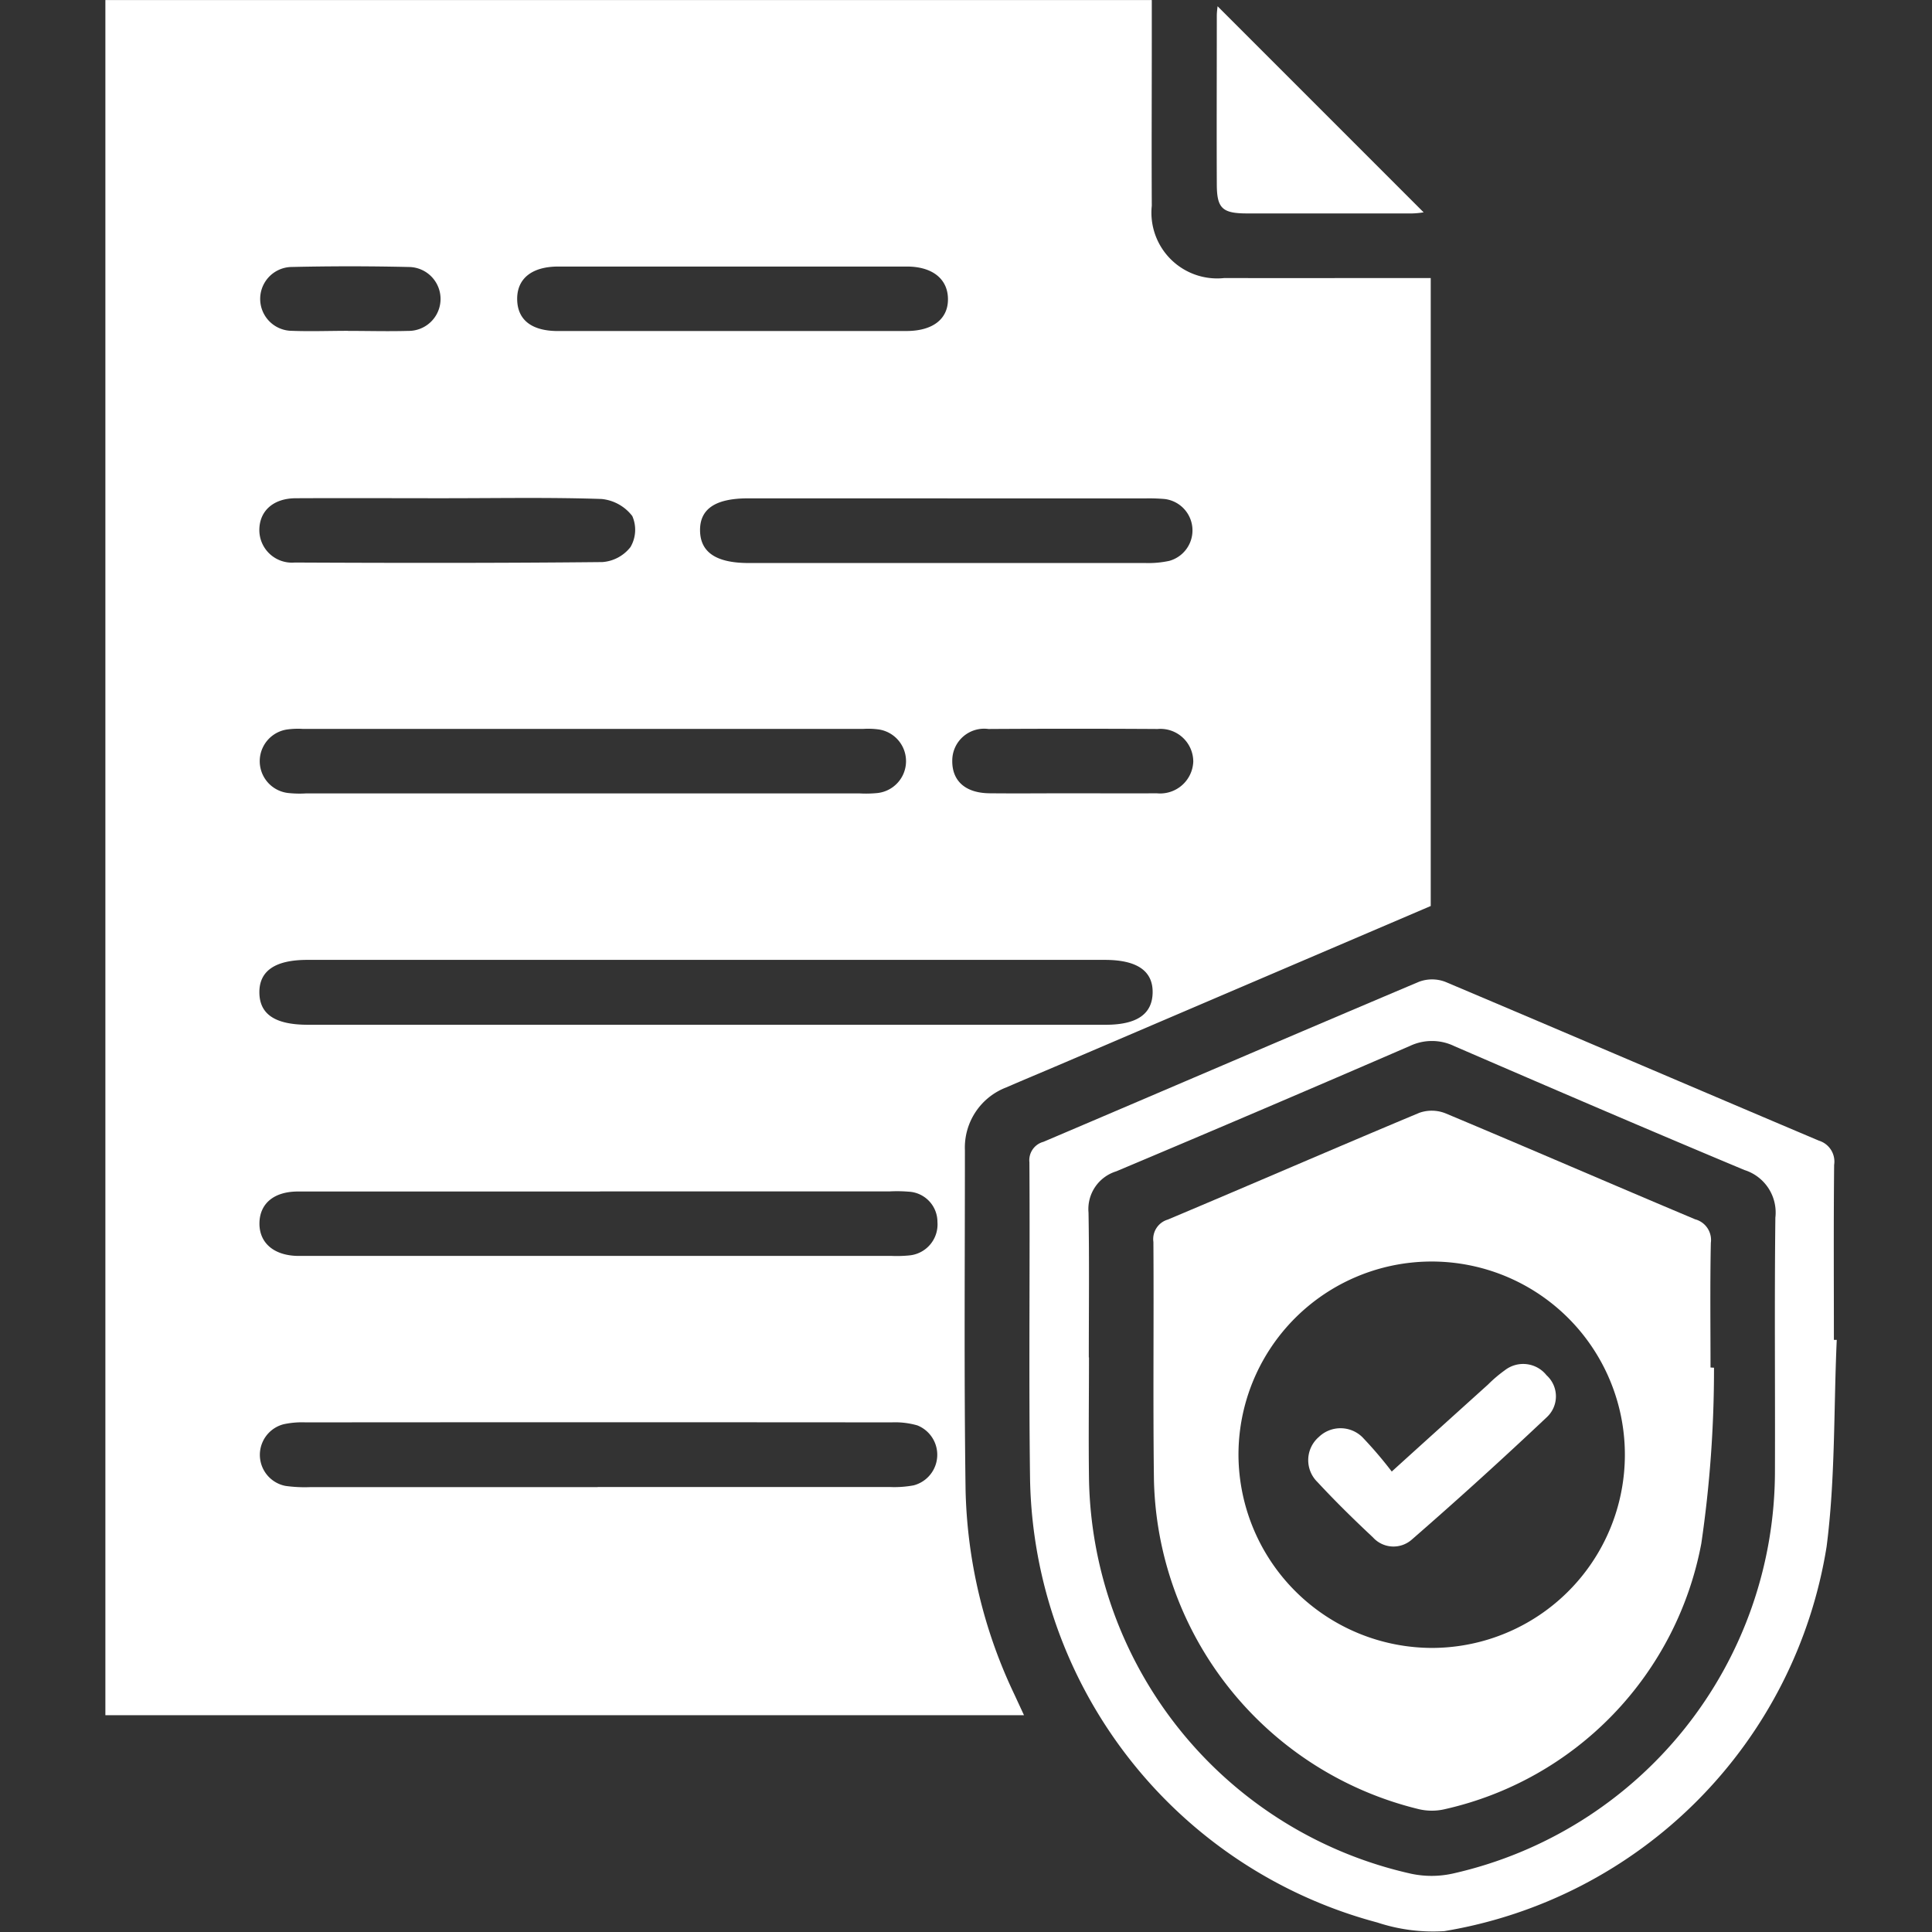 <svg id="Compliant" xmlns="http://www.w3.org/2000/svg" xmlns:xlink="http://www.w3.org/1999/xlink" width="55" height="55" viewBox="0 0 55 55">
  <rect x="0" y="0" width="55" height="55" fill="#333333" stroke="none"/>
  <defs>
    <clipPath id="clip-path">
      <rect id="Rectangle_12449" data-name="Rectangle 12449" width="49.288" height="54.999" fill="#fff"/>
    </clipPath>
  </defs>
  <g id="Group_41632" data-name="Group 41632" transform="translate(3)">
    <g id="Group_41631" data-name="Group 41631" clip-path="url(#clip-path)">
      <path id="Path_89070" data-name="Path 89070" d="M26.156,48.827H0V0H29.789c0,.423,0,.82,0,1.217,0,1.546-.008,3.092,0,4.638a1.872,1.872,0,0,0,2.067,2.059c1.74.005,3.48,0,5.22,0h.654V25.791l-10.6,4.533c-.491.21-.985.414-1.475.628a1.833,1.833,0,0,0-1.186,1.794c0,3.226-.026,6.452.019,9.677a14.231,14.231,0,0,0,1.383,5.8l.278.6m-9.03-19.651q5.678,0,11.357,0c.884,0,1.323-.3,1.337-.907.014-.623-.44-.94-1.359-.94H5.747c-.915,0-1.37.314-1.363.933s.452.914,1.384.914H17.125M14.08,33.919q-4.3,0-8.6,0c-.682,0-1.087.344-1.094.9s.4.915,1.071.933c.1,0,.191,0,.287,0H22.372a3.655,3.655,0,0,0,.515-.014.886.886,0,0,0,.8-.953.863.863,0,0,0-.831-.862,3.884,3.884,0,0,0-.516-.008H14.08m-.068,8.416q4.156,0,8.313,0a3.024,3.024,0,0,0,.684-.047.9.9,0,0,0,.106-1.707,2.3,2.3,0,0,0-.733-.086q-8.341-.007-16.683,0a2.49,2.49,0,0,0-.624.053A.9.9,0,0,0,5.129,42.3a3.978,3.978,0,0,0,.685.035q4.1,0,8.2,0m-.451-19.749h7.911a3.3,3.3,0,0,0,.515-.012.913.913,0,0,0,.035-1.808,2.229,2.229,0,0,0-.457-.016H5.629a2.262,2.262,0,0,0-.457.016.912.912,0,0,0,.021,1.807,3.037,3.037,0,0,0,.515.013h7.854m10.408-8.4H18.295c-.928,0-1.375.3-1.366.92s.465.921,1.385.921q5.646,0,11.292,0a2.8,2.8,0,0,0,.68-.061.9.9,0,0,0-.128-1.761,5.207,5.207,0,0,0-.572-.017H23.969M17.815,9.422c1.663,0,3.326,0,4.989,0,.762,0,1.2-.352,1.182-.935-.015-.556-.453-.9-1.169-.9q-4.961,0-9.922,0c-.761,0-1.185.349-1.172.945.013.576.413.89,1.158.891,1.644,0,3.288,0,4.932,0m-8.036,4.76c-1.45,0-2.9-.007-4.351,0-.641,0-1.034.356-1.043.89a.928.928,0,0,0,1.008.94c2.919.014,5.839.017,8.758-.013a1.117,1.117,0,0,0,.8-.428A.974.974,0,0,0,15,14.69a1.256,1.256,0,0,0-.873-.486c-1.448-.049-2.9-.022-4.35-.022m17.741,8.4c.8,0,1.6.007,2.407,0a.944.944,0,0,0,1.045-.9.934.934,0,0,0-1.016-.93q-2.407-.015-4.815,0a.907.907,0,0,0-1.03.9c-.008.579.374.923,1.059.93.783.008,1.567,0,2.35,0M6.907,9.419c.571,0,1.143.016,1.713,0A.909.909,0,0,0,8.644,7.6q-1.684-.039-3.37,0a.909.909,0,0,0,.034,1.817c.532.02,1.066,0,1.6,0" transform="translate(0 0.001)" fill="#fff"/>
      <path id="Path_89071" data-name="Path 89071" d="M194.92,192.533c-.088,1.961-.038,3.941-.289,5.881a13.212,13.212,0,0,1-10.881,10.942,5.045,5.045,0,0,1-1.91-.246,13.313,13.313,0,0,1-9.884-12.591c-.041-3.015,0-6.032-.019-9.048a.543.543,0,0,1,.4-.585c3.565-1.516,7.123-3.048,10.691-4.556a1.058,1.058,0,0,1,.744,0c3.552,1.5,7.093,3.022,10.643,4.524a.622.622,0,0,1,.431.688c-.017,1.661-.007,3.321-.007,4.982l.082,0m-21.288.5h0c0,1.145-.015,2.29,0,3.434a11.725,11.725,0,0,0,9.179,11.266,2.8,2.8,0,0,0,1.184-.008,11.747,11.747,0,0,0,9.165-11.459c.008-2.4-.016-4.808.012-7.212a1.268,1.268,0,0,0-.878-1.355c-2.763-1.155-5.514-2.339-8.262-3.528a1.461,1.461,0,0,0-1.257-.008q-4.174,1.808-8.368,3.573a1.124,1.124,0,0,0-.788,1.176c.024,1.373.008,2.747.008,4.121" transform="translate(-145.632 -154.381)" fill="#fff"/>
      <path id="Path_89072" data-name="Path 89072" d="M206.813,1.16l5.867,5.868a2.51,2.51,0,0,1-.324.031q-2.35,0-4.7,0c-.706,0-.861-.144-.864-.821-.007-1.6,0-3.2,0-4.805,0-.109.017-.219.022-.273" transform="translate(-175.152 -0.983)" fill="#fff"/>
      <path id="Path_89073" data-name="Path 89073" d="M210.981,214.016a34.171,34.171,0,0,1-.361,5,9.566,9.566,0,0,1-7.291,7.562,1.618,1.618,0,0,1-.784-.006,9.866,9.866,0,0,1-7.508-9.387c-.029-2.25,0-4.5-.015-6.752a.579.579,0,0,1,.41-.637c2.391-1.006,4.769-2.04,7.162-3.04a1.06,1.06,0,0,1,.74.014c2.375.994,4.736,2.02,7.11,3.018a.609.609,0,0,1,.447.671c-.024,1.182-.009,2.365-.009,3.548l.1.006m-8.006,7.977a5.5,5.5,0,1,0-5.532-5.458,5.52,5.52,0,0,0,5.532,5.458" transform="translate(-165.187 -175.077)" fill="#fff"/>
      <path id="Path_89074" data-name="Path 89074" d="M226.2,256.879c.992-.9,1.866-1.687,2.741-2.477a3.867,3.867,0,0,1,.479-.407.849.849,0,0,1,1.187.143.808.808,0,0,1,.012,1.189q-1.891,1.786-3.855,3.495a.787.787,0,0,1-1.1-.07c-.543-.508-1.074-1.029-1.579-1.574a.871.871,0,0,1,.036-1.28.889.889,0,0,1,1.241,0,11.66,11.66,0,0,1,.839.982" transform="translate(-189.58 -214.987)" fill="#fff"/>
    </g>
  </g>
  <rect id="Rectangle_12750" data-name="Rectangle 12750" width="55" height="55" fill="none"/>
</svg>
